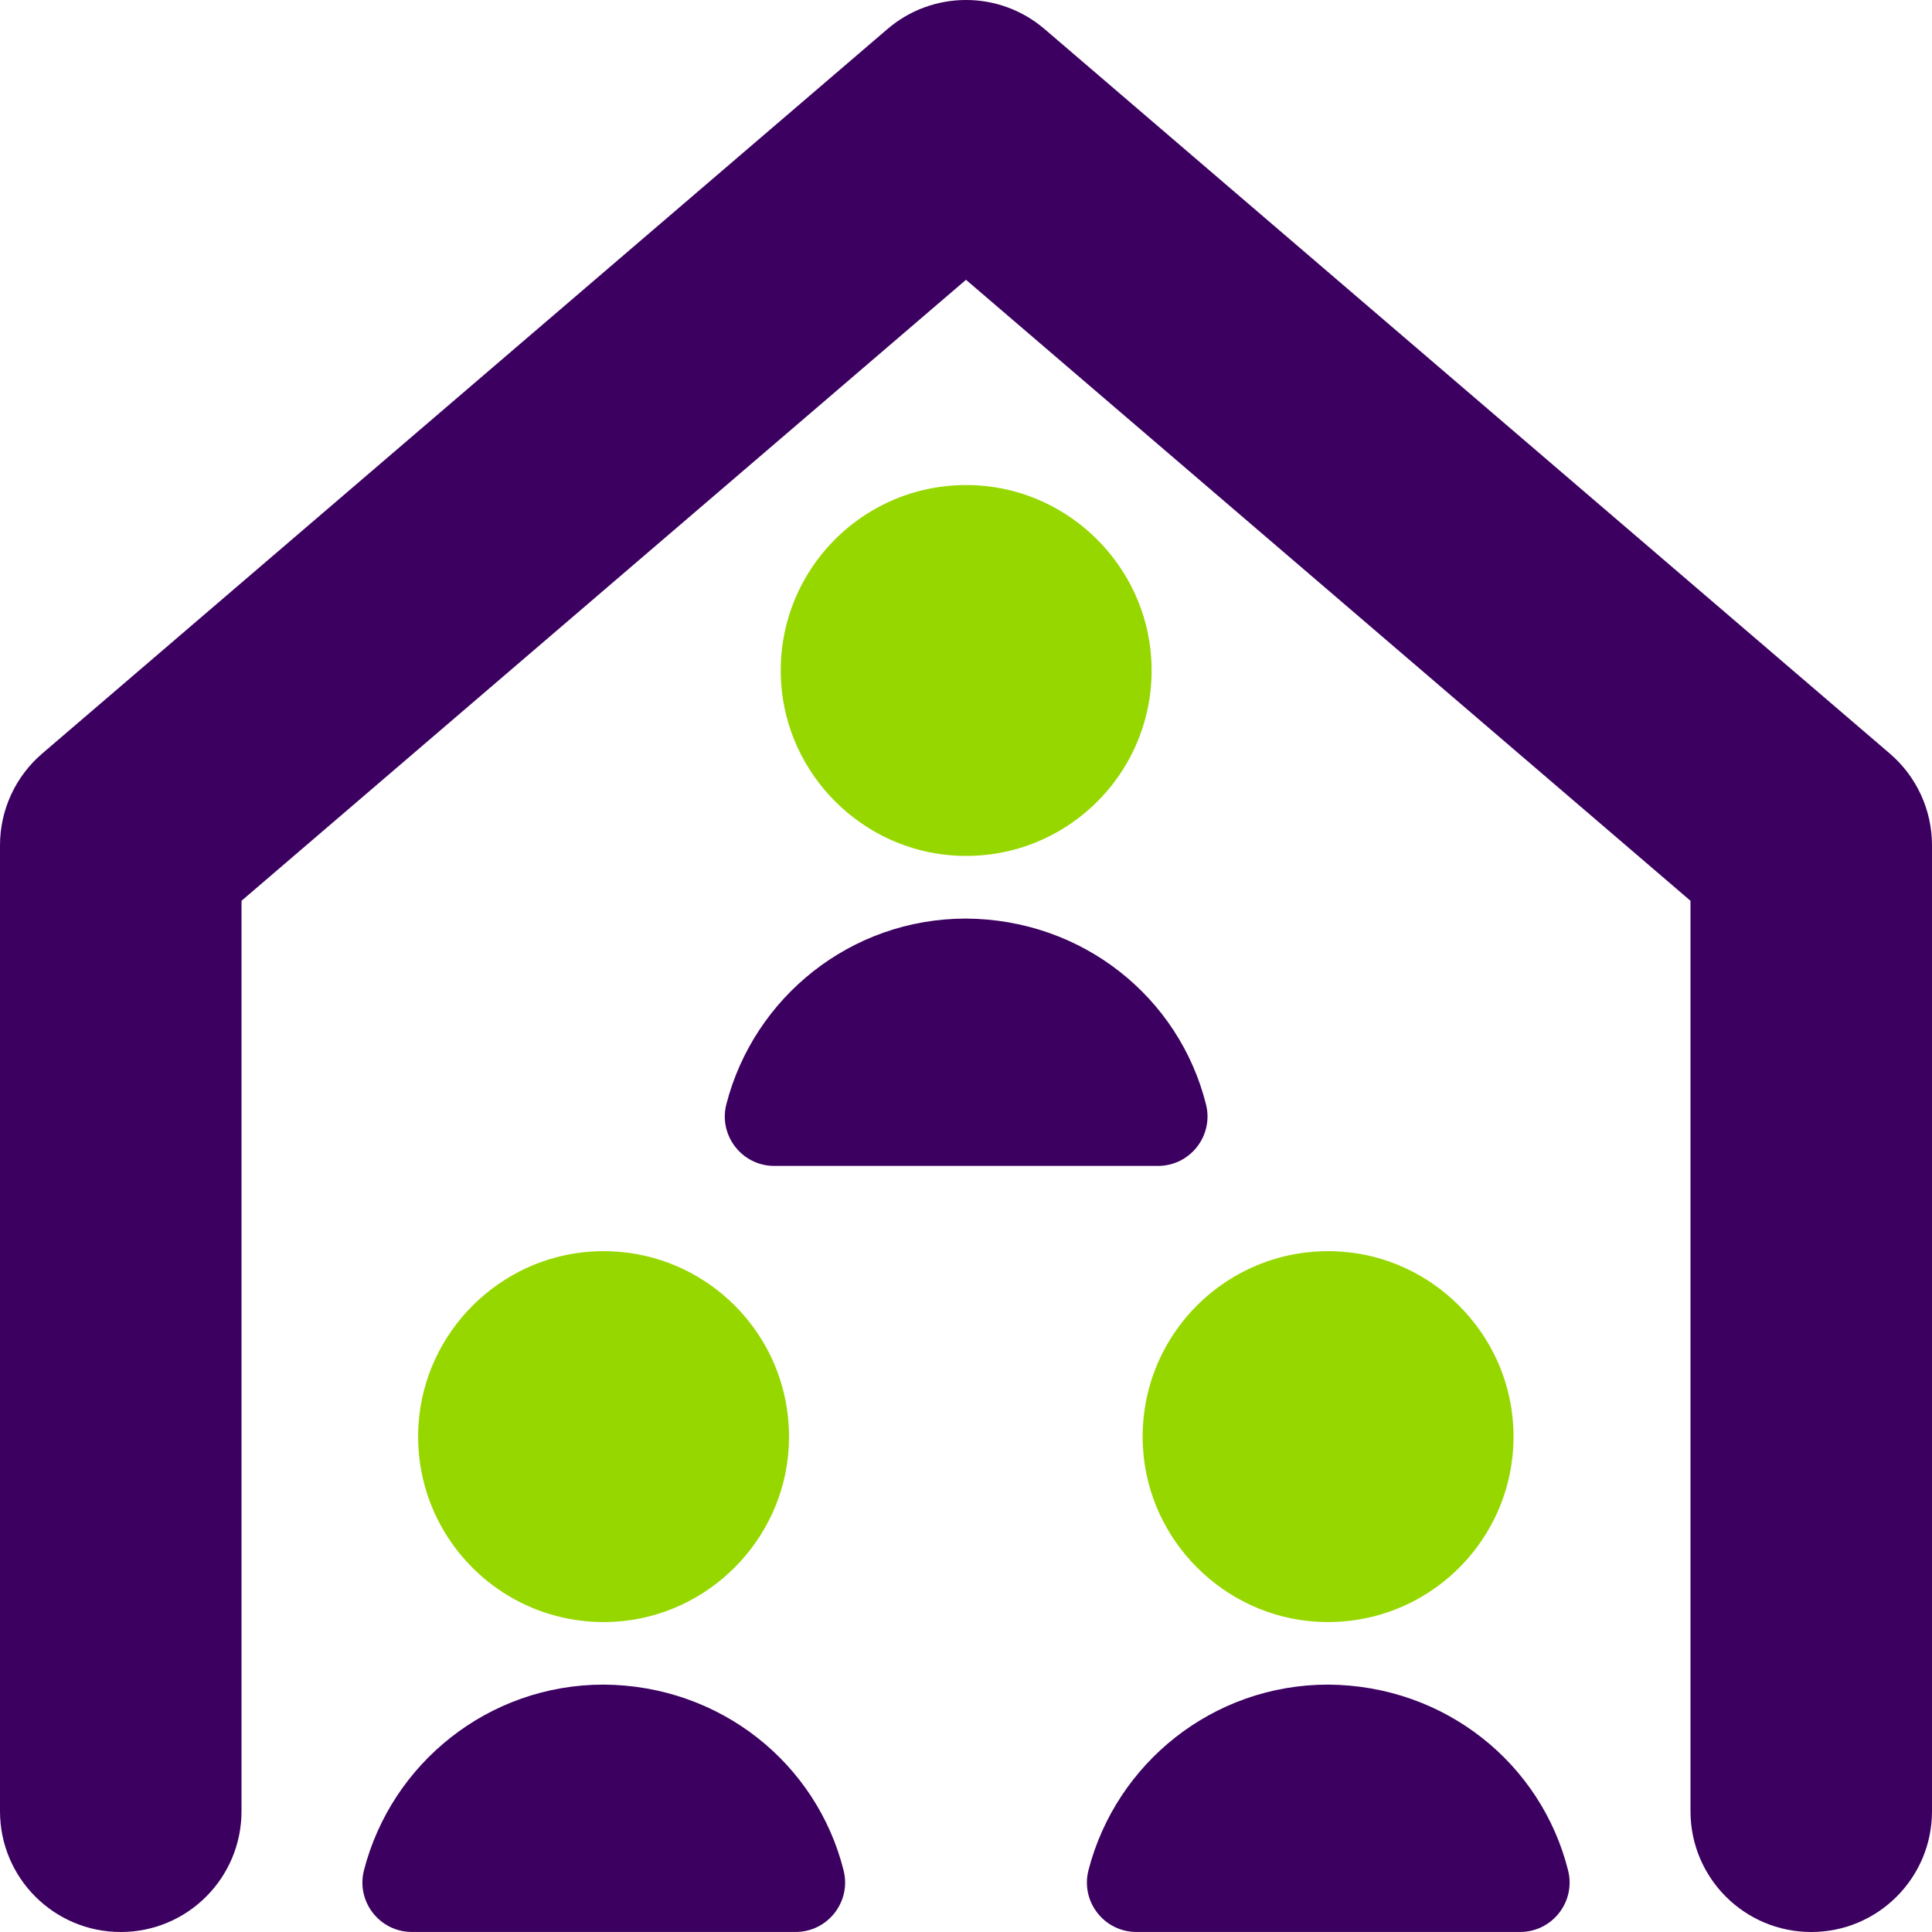 <?xml version="1.0" encoding="UTF-8"?> <svg xmlns="http://www.w3.org/2000/svg" id="Layer_2" data-name="Layer 2" viewBox="0 0 400 400"><defs><style> .cls-1 { fill: #3c0060; } .cls-2 { fill: #97d700; } </style></defs><g id="Layer_1-2" data-name="Layer 1"><g><path class="cls-2" d="M197.54,177.13c23.17,1.46,42.27-17.64,40.81-40.81-1.21-19.11-16.71-34.61-35.82-35.82-23.17-1.46-42.27,17.64-40.81,40.81,1.21,19.11,16.71,34.61,35.82,35.82Z"></path><path class="cls-1" d="M160.31,241.39h79.44c6.67,0,11.56-6.27,9.94-12.73-5.52-22.05-25.42-38.32-49.69-38.48h0c-23.87,0-43.92,16.33-49.61,38.42-1.67,6.48,3.23,12.79,9.92,12.79Z"></path><path class="cls-2" d="M86.65,294.94c-1.46,23.17,17.64,42.27,40.81,40.81,19.11-1.21,34.61-16.71,35.82-35.82,1.46-23.17-17.64-42.27-40.81-40.81-19.11,1.21-34.61,16.71-35.82,35.82Z"></path><path class="cls-1" d="M124.97,348.78h0c-23.87,0-43.92,16.33-49.61,38.42-1.67,6.48,3.23,12.79,9.92,12.79h79.44c6.67,0,11.56-6.27,9.94-12.73-5.52-22.05-25.41-38.32-49.69-38.48Z"></path><path class="cls-2" d="M272.47,335.75c23.17,1.46,42.27-17.64,40.81-40.81-1.21-19.11-16.71-34.61-35.82-35.82-23.17-1.46-42.27,17.64-40.81,40.81,1.21,19.11,16.71,34.61,35.82,35.82Z"></path><path class="cls-1" d="M274.97,348.78h0c-23.87,0-43.92,16.33-49.61,38.42-1.67,6.48,3.23,12.79,9.92,12.79h79.44c6.67,0,11.56-6.27,9.94-12.73-5.52-22.05-25.41-38.32-49.69-38.48Z"></path><path class="cls-1" d="M391.27,156.02L216.27,6.02c-9.36-8.03-23.18-8.03-32.54,0L8.73,156.02c-5.54,4.75-8.73,11.68-8.73,18.98v200c0,13.81,11.19,25,25,25s25-11.19,25-25v-188.5L200,57.93l150,128.57v188.5c0,13.81,11.19,25,25,25s25-11.19,25-25v-200c0-7.3-3.19-14.23-8.73-18.98Z"></path></g></g></svg> 